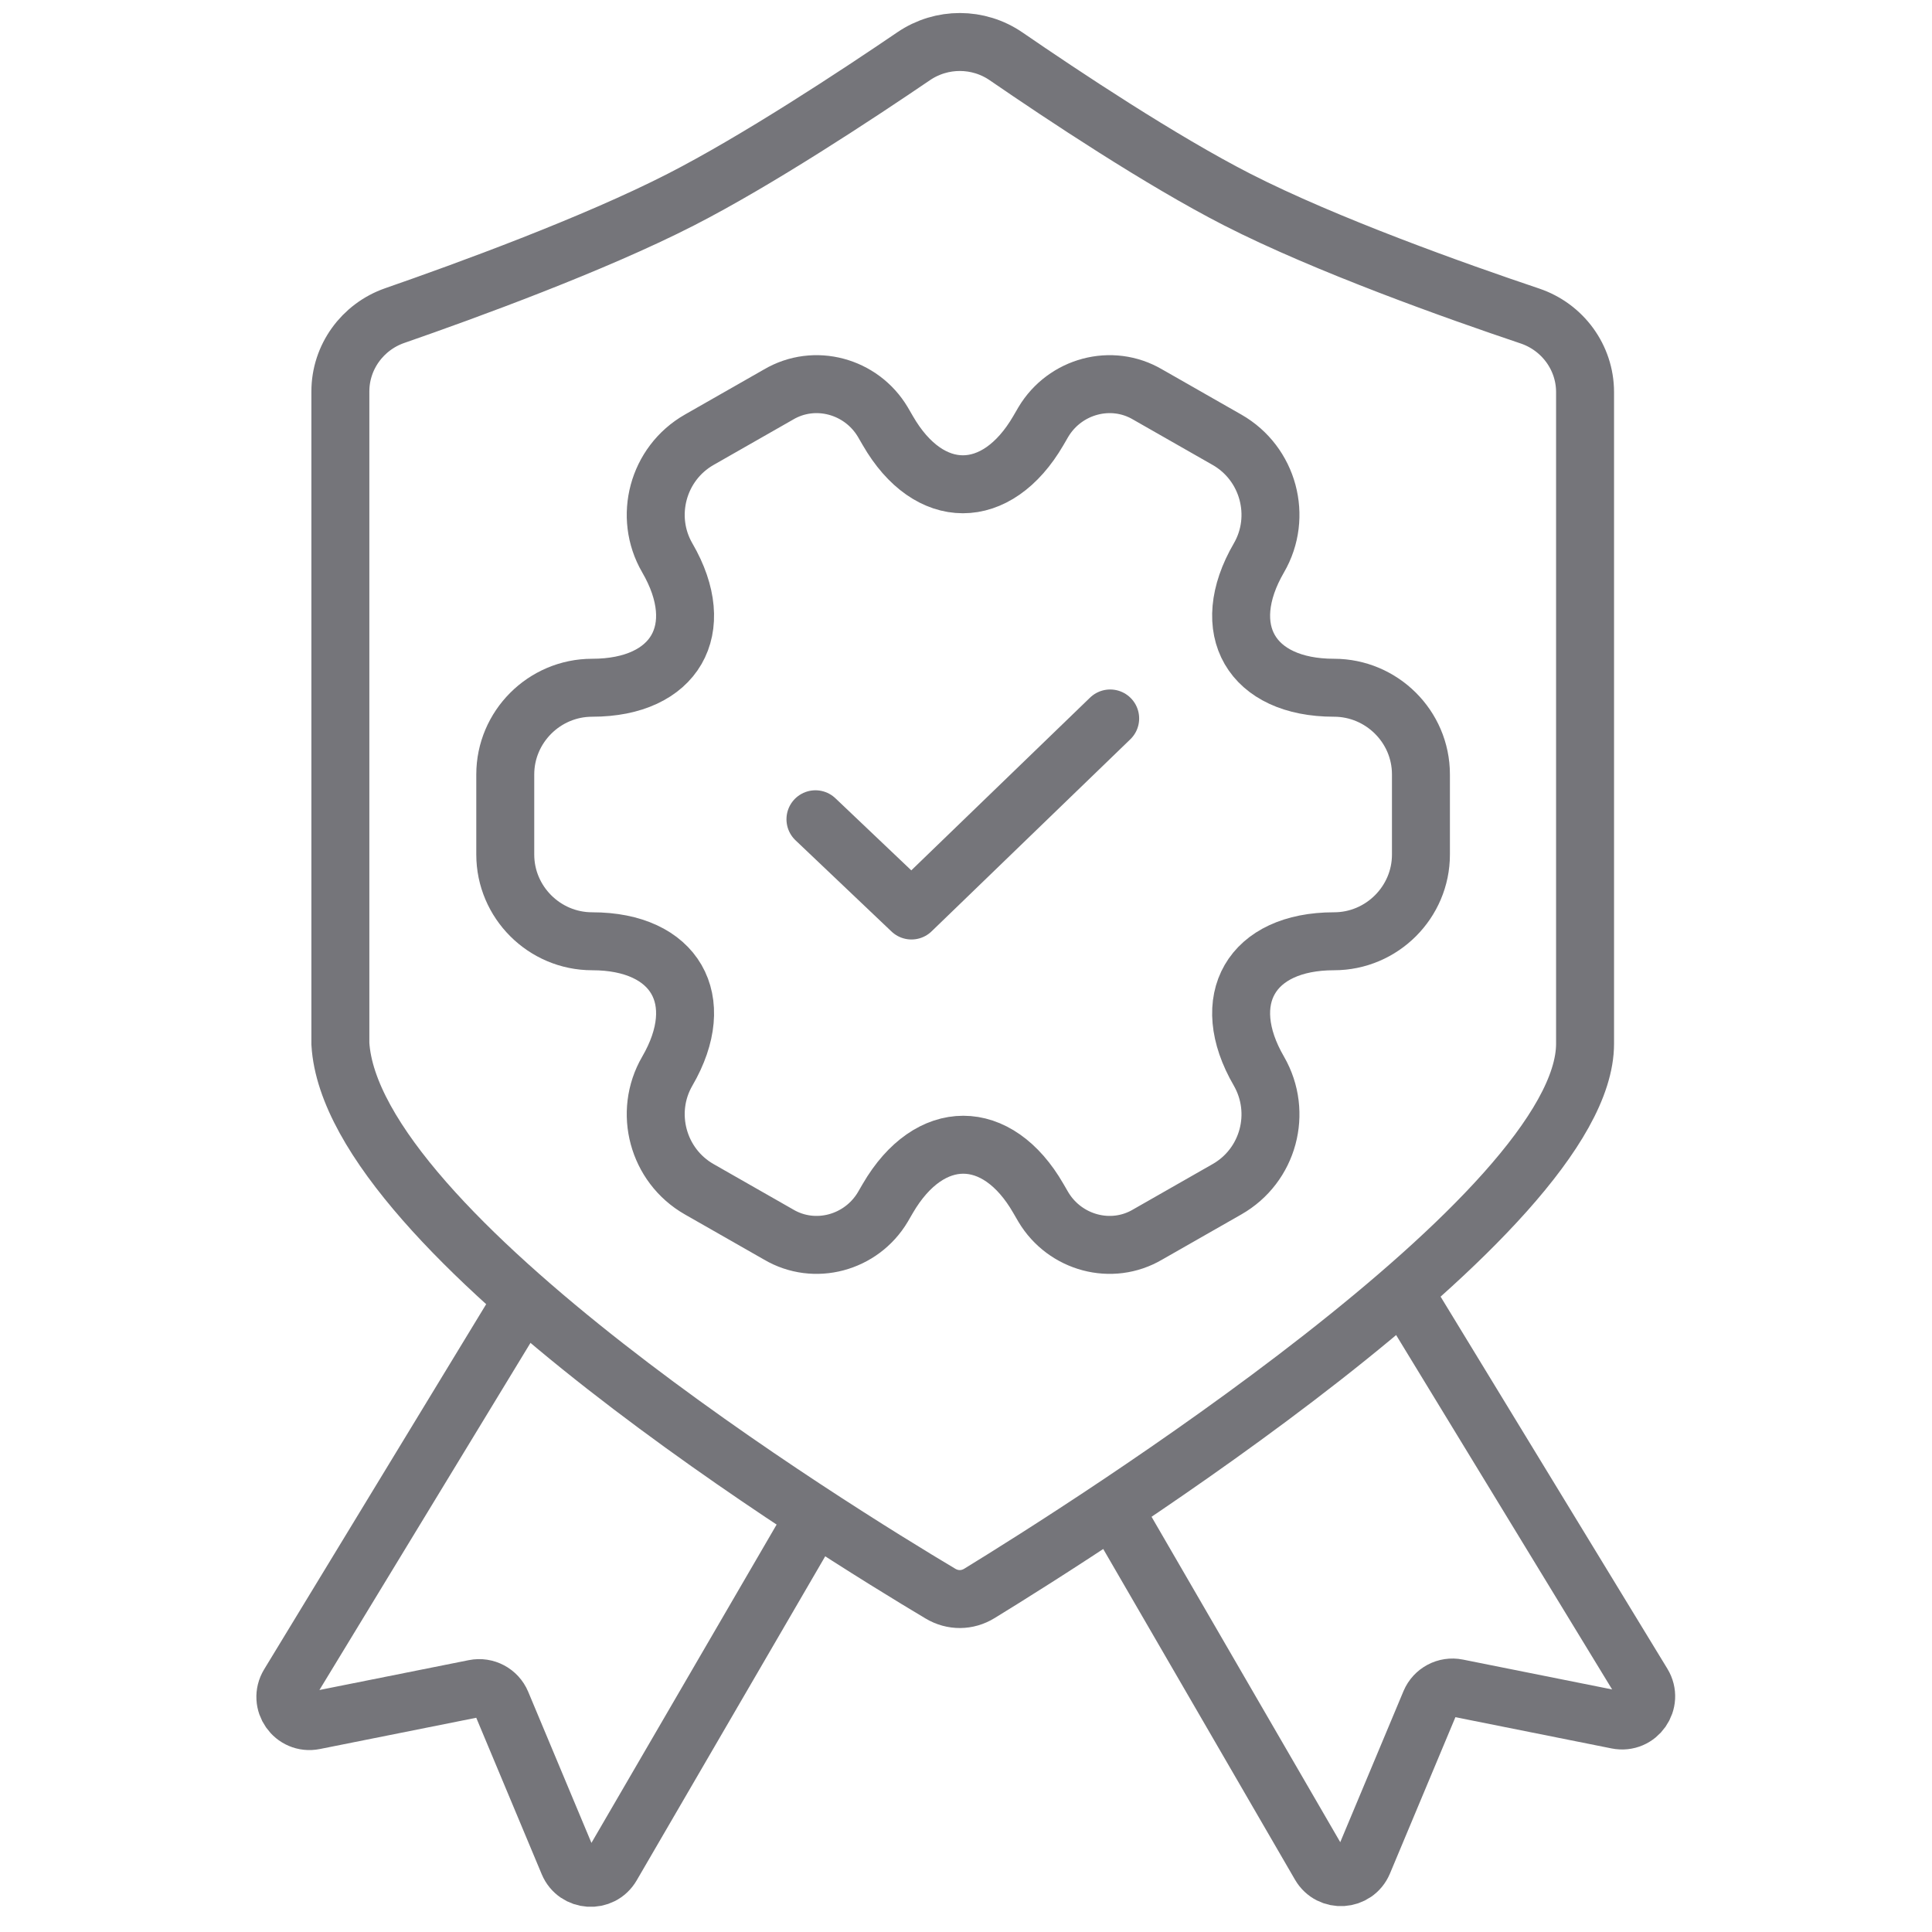<svg width="40" height="40" viewBox="0 0 40 40" fill="none" xmlns="http://www.w3.org/2000/svg">
<path d="M32.817 21.609V8.118C32.817 7.402 32.352 6.77 31.674 6.542C30.157 6.032 27.457 5.073 25.617 4.133C24.039 3.326 22.007 1.975 20.832 1.168C20.257 0.772 19.496 0.77 18.918 1.163C17.735 1.968 15.684 3.32 14.096 4.133C12.293 5.056 9.657 6.018 8.172 6.534C7.503 6.767 7.047 7.395 7.047 8.104V21.609C7.28 25.532 17.316 31.711 19.472 32.995C19.726 33.146 20.027 33.144 20.279 32.989C22.465 31.649 32.817 25.118 32.817 21.609Z" stroke="#75757A" stroke-width="1.2"/>
<path d="M23.055 31.243L27.33 38.615C27.538 38.973 28.064 38.939 28.224 38.558L29.611 35.245C29.703 35.026 29.937 34.901 30.17 34.948L33.483 35.611C33.911 35.696 34.235 35.232 34.008 34.86L29.165 26.914" stroke="#75757A" stroke-width="1.2"/>
<path d="M16.883 31.376L12.663 38.63C12.455 38.987 11.929 38.953 11.769 38.572L10.382 35.257C10.29 35.038 10.056 34.913 9.823 34.96L6.507 35.623C6.08 35.709 5.756 35.245 5.982 34.873L10.831 26.898" stroke="#75757A" stroke-width="1.2"/>
<path d="M10.461 17.694V16.033C10.461 15.051 11.266 14.239 12.261 14.239C13.976 14.239 14.677 13.031 13.815 11.549C13.322 10.699 13.616 9.595 14.478 9.104L16.117 8.169C16.866 7.726 17.832 7.99 18.277 8.736L18.381 8.915C19.234 10.397 20.636 10.397 21.498 8.915L21.602 8.736C22.048 7.99 23.014 7.726 23.763 8.169L25.402 9.104C26.264 9.595 26.558 10.699 26.065 11.549C25.203 13.031 25.904 14.239 27.619 14.239C28.604 14.239 29.419 15.041 29.419 16.033V17.694C29.419 18.676 28.613 19.488 27.619 19.488C25.904 19.488 25.203 20.696 26.065 22.178C26.558 23.037 26.264 24.132 25.402 24.623L23.763 25.558C23.014 26.002 22.048 25.737 21.602 24.991L21.498 24.812C20.646 23.33 19.244 23.33 18.381 24.812L18.277 24.991C17.832 25.737 16.866 26.002 16.117 25.558L14.478 24.623C13.616 24.132 13.322 23.028 13.815 22.178C14.677 20.696 13.976 19.488 12.261 19.488C11.266 19.488 10.461 18.676 10.461 17.694Z" stroke="#75757A" stroke-width="1.2" stroke-miterlimit="10" stroke-linecap="round" stroke-linejoin="round"/>
<path d="M16.883 16.962L18.871 18.851L22.985 14.875" stroke="#75757A" stroke-width="1.2" stroke-linecap="round" stroke-linejoin="round"/>
</svg>
